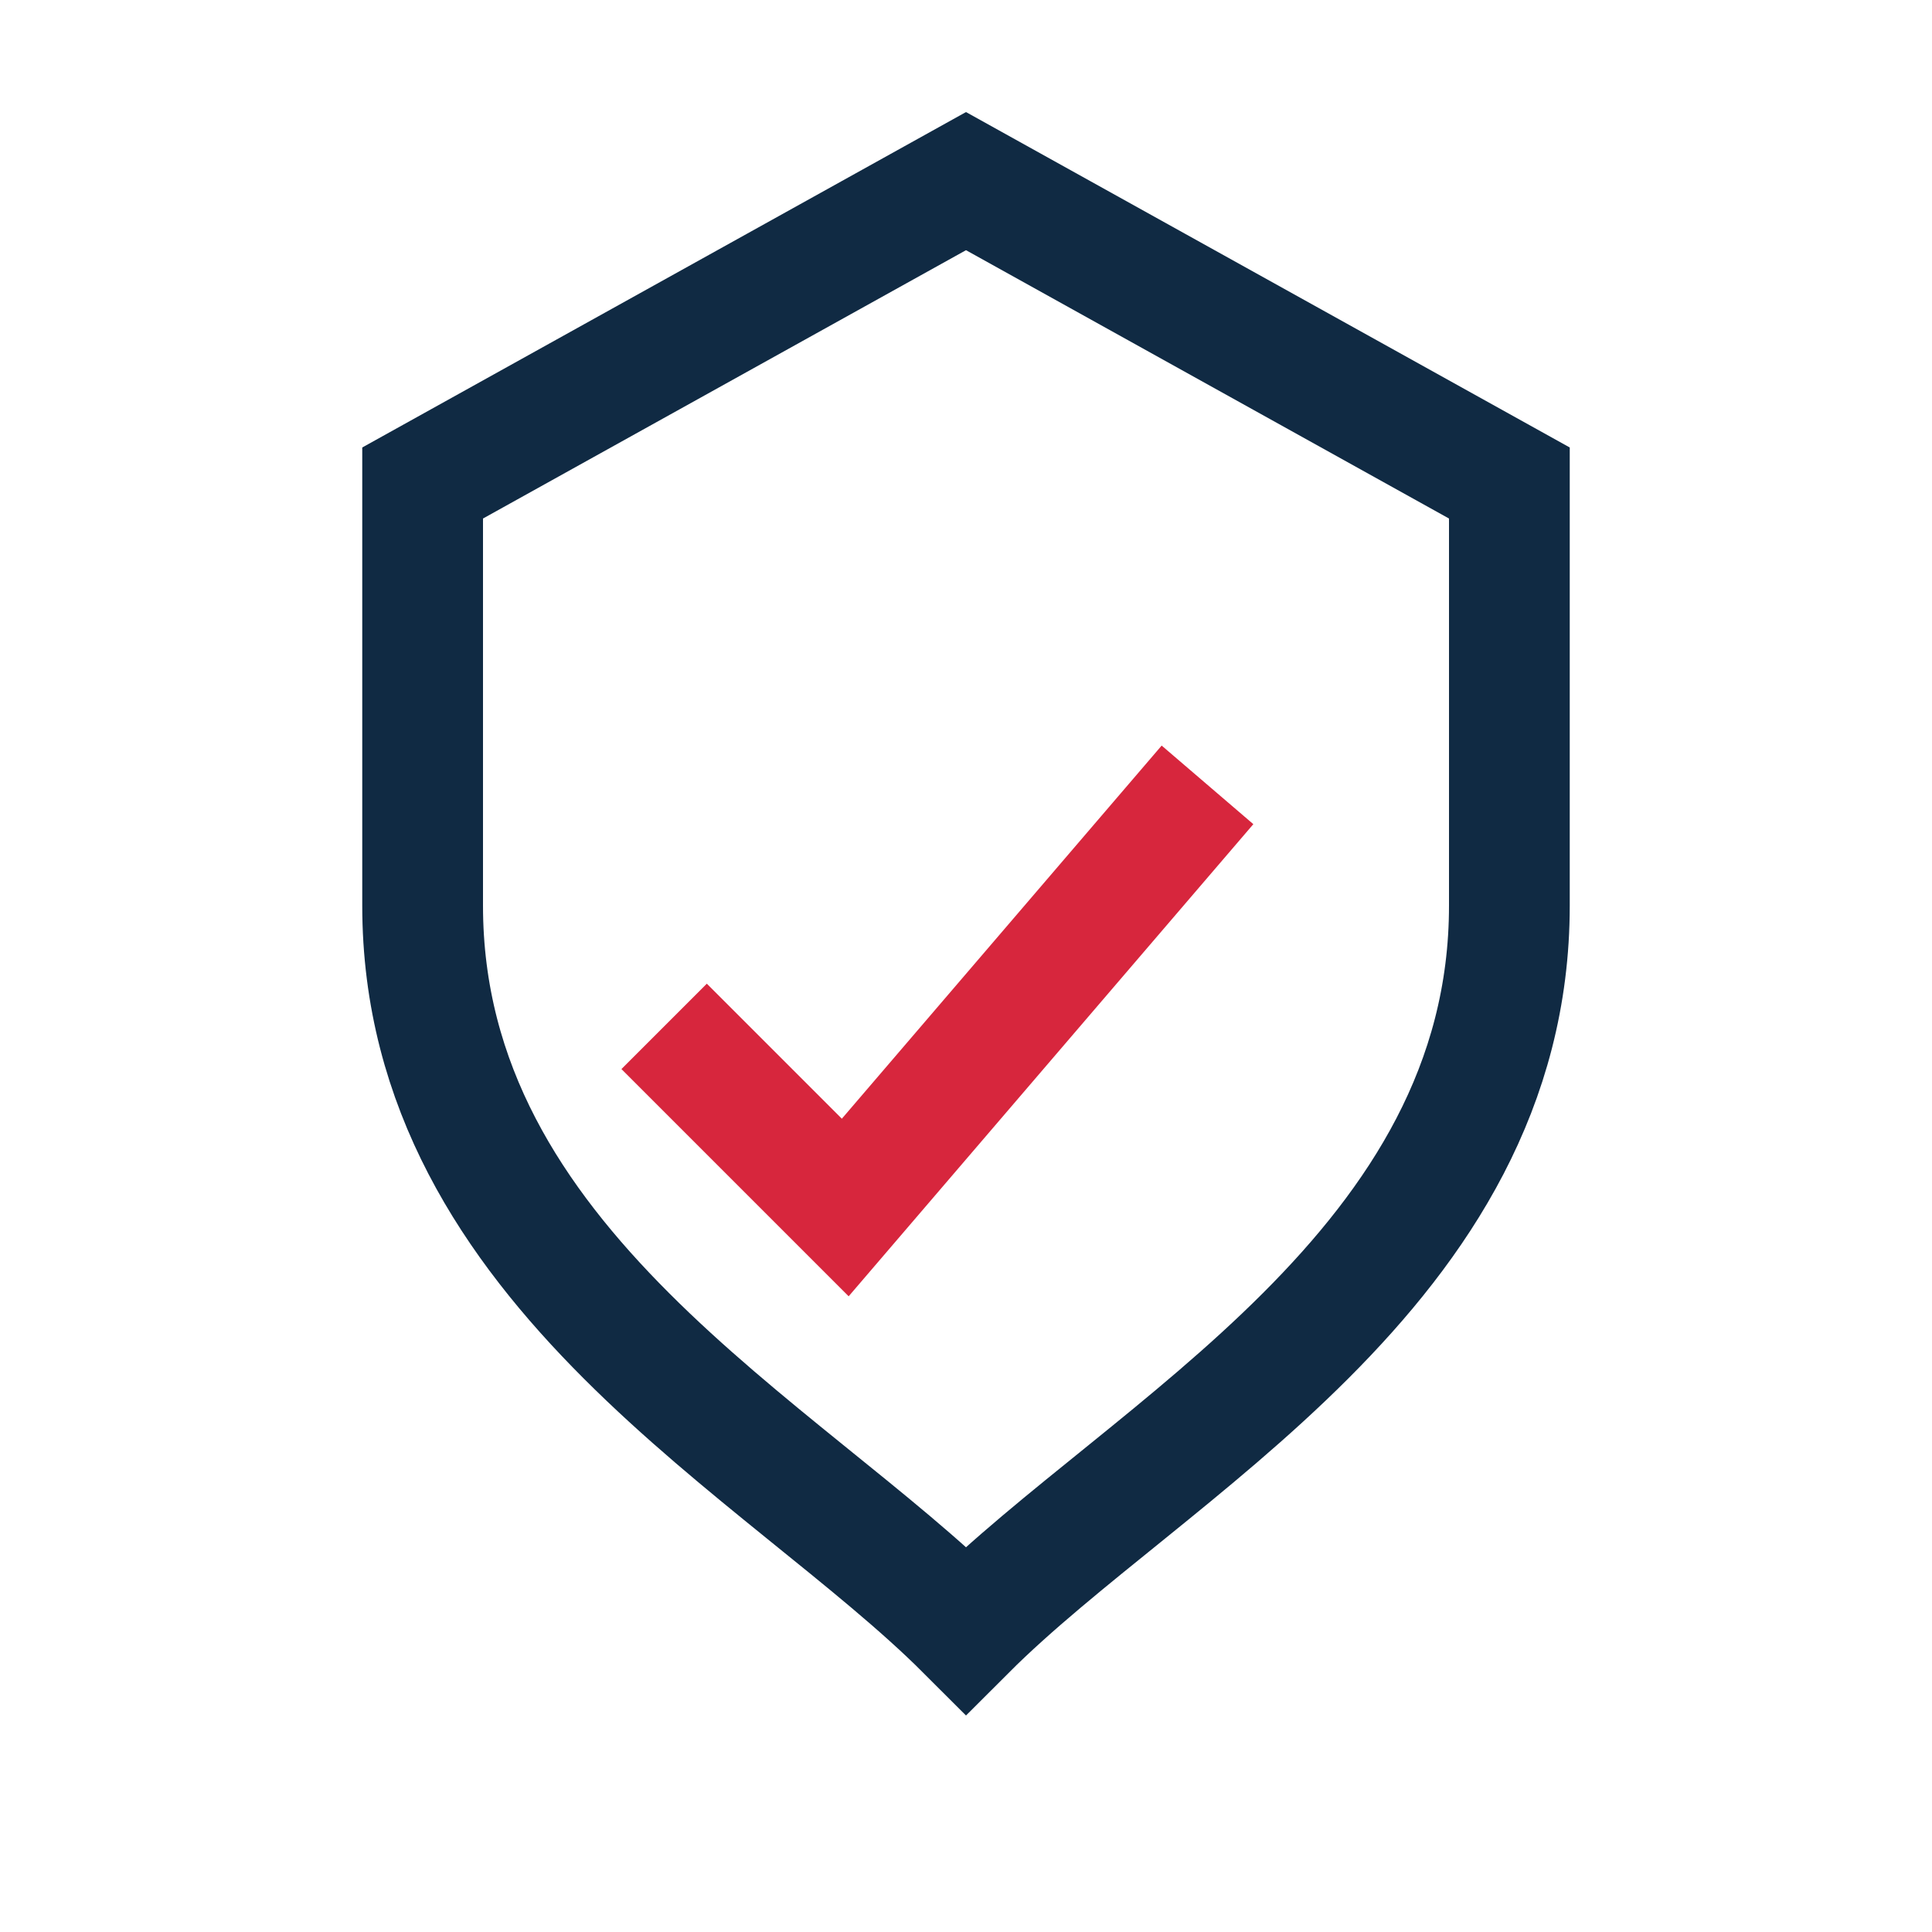 <?xml version="1.0" encoding="UTF-8"?>
<svg xmlns="http://www.w3.org/2000/svg" width="32" height="32" viewBox="0 0 32 32"><path d="M16 3l9 5v7c0 6-6 9-9 12-3-3-9-6-9-12V8l9-5z" fill="none" stroke="#102A43" stroke-width="2"/><path d="M11 17l3 3 6-7" fill="none" stroke="#D7263D" stroke-width="2"/></svg>